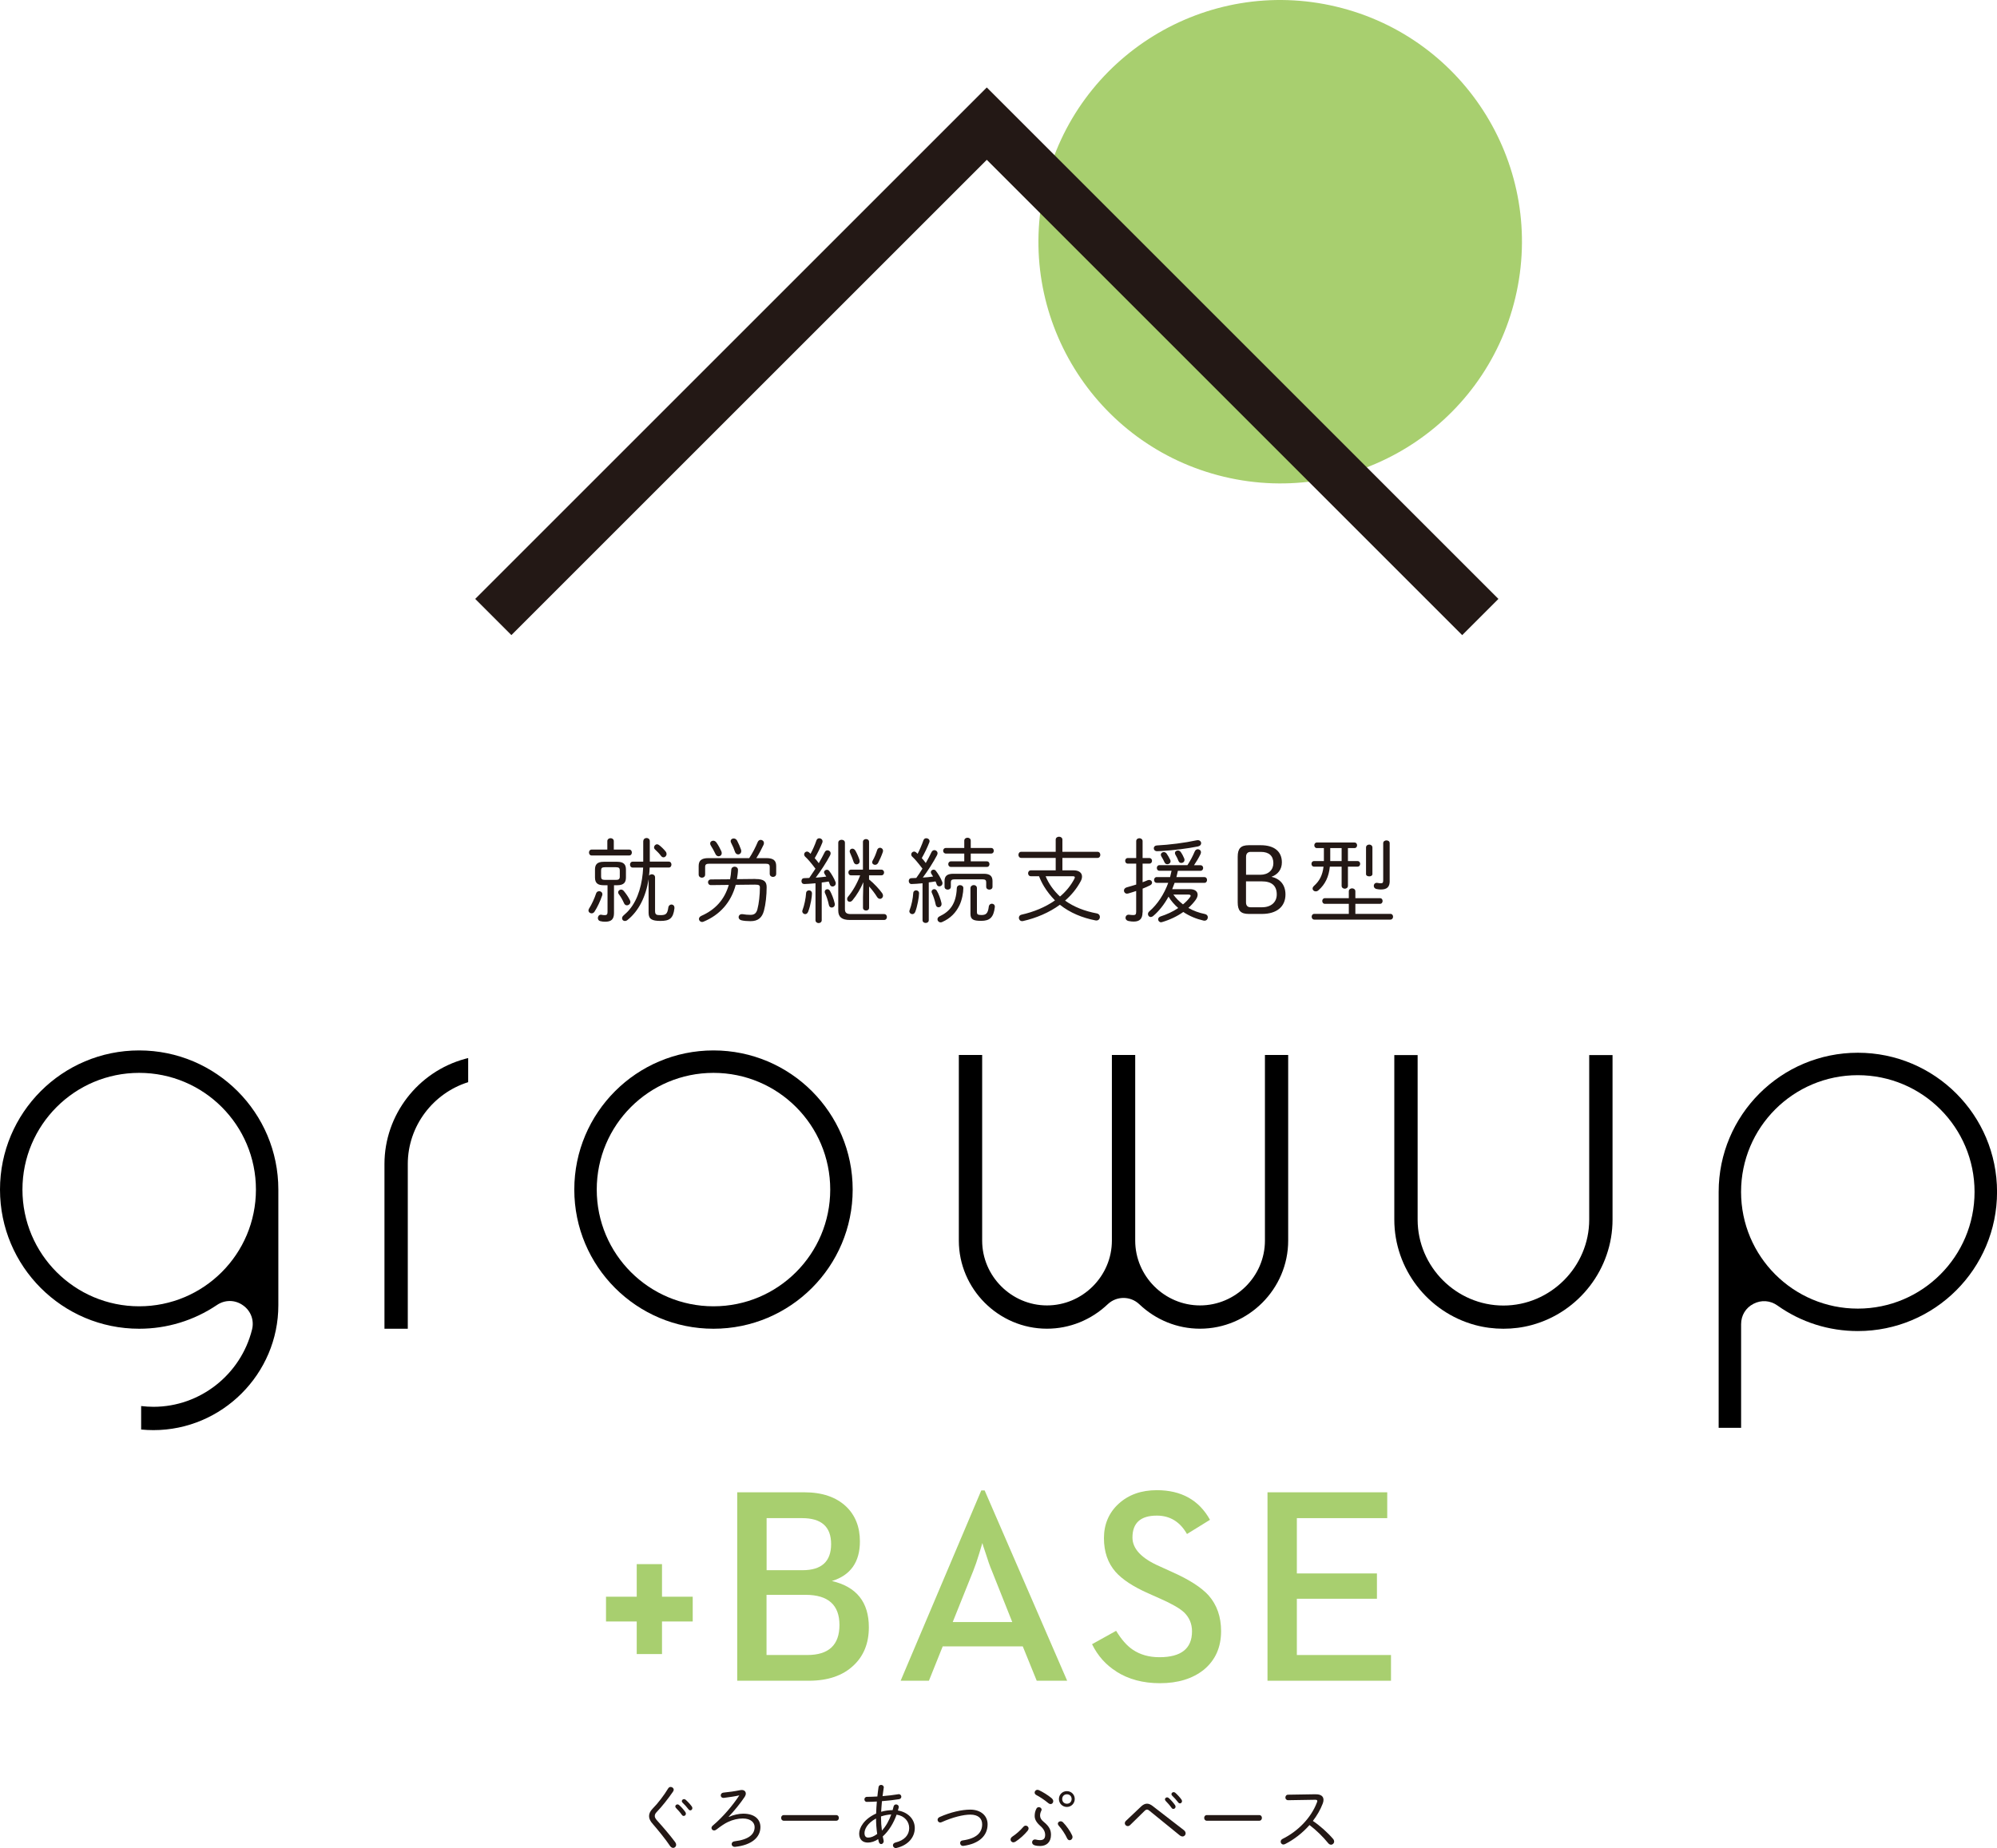 <?xml version="1.0" encoding="UTF-8"?>
<svg id="_レイヤー_1" data-name="レイヤー_1" xmlns="http://www.w3.org/2000/svg" viewBox="0 0 500 462.81">
  <defs>
    <style>
      .cls-1 {
        fill: #231815;
      }

      .cls-2 {
        fill-rule: evenodd;
      }

      .cls-3 {
        fill: #a8cf6f;
      }
    </style>
  </defs>
  <g>
    <path class="cls-2" d="M403.74,264.23h-5.84v41.21c0,11.78-9.69,21.51-21.48,21.51s-21.48-9.72-21.48-21.51v-41.21h-5.84v41.21c0,12.29,8.35,23.15,20.19,26.38,2.32.63,4.73.94,7.13.94s4.8-.3,7.13-.94c11.84-3.23,20.19-14.09,20.19-26.38v-41.21h0Z"/>
    <path class="cls-2" d="M117.22,264.97c-.26.06-.51.13-.77.2-11.84,3.23-20.19,14.06-20.19,26.35v41.24h5.84v-41.24c0-9.55,6.37-17.77,15.12-20.51v-6.04h0Z"/>
    <path class="cls-2" d="M430.31,357.57h5.62v-25.95c0-2.21,1.15-4.1,3.11-5.11,1.96-1.01,4.17-.85,5.97.42,5.91,4.21,12.89,6.41,20.15,6.41,19.25,0,34.85-15.6,34.85-34.85s-15.6-34.85-34.85-34.85-34.85,15.6-34.85,34.85v59.08h0ZM465.15,269.26c16.15,0,29.23,13.08,29.23,29.23s-13.08,29.23-29.23,29.23-29.23-13.08-29.23-29.23,13.08-29.23,29.23-29.23h0Z"/>
    <path class="cls-2" d="M178.64,263.06c-19.25,0-34.85,15.6-34.85,34.85s15.6,34.85,34.85,34.85,34.85-15.6,34.85-34.85-15.6-34.85-34.85-34.85h0ZM149.41,297.91c0-16.15,13.08-29.23,29.23-29.23s29.23,13.08,29.23,29.23-13.08,29.23-29.23,29.23-29.23-13.08-29.23-29.23h0Z"/>
    <path class="cls-2" d="M35.34,352.12v5.88c1.03.1,2.06.15,3.09.15,17.17,0,31.26-14.09,31.26-31.26v-28.98c0-19.25-15.6-34.85-34.85-34.85S0,278.66,0,297.91s15.6,34.85,34.85,34.85c6.95,0,13.69-2.05,19.46-5.94,2.01-1.36,4.53-1.34,6.51.06,1.99,1.39,2.87,3.75,2.28,6.1-2.82,11.27-13.01,19.33-24.67,19.33-1.04,0-2.07-.07-3.09-.19h0ZM5.62,297.91c0-16.15,13.08-29.23,29.23-29.23s29.23,13.08,29.23,29.23-13.08,29.23-29.23,29.23-29.23-13.08-29.23-29.23h0Z"/>
    <path class="cls-2" d="M316.69,264.2h5.84v46.49c0,12.13-9.97,22.06-22.09,22.06-5.68,0-11.07-2.21-15.18-6.12-2.22-2.11-5.7-2.11-7.92,0-4.12,3.91-9.52,6.12-15.21,6.12-12.11,0-22.06-9.96-22.06-22.06v-46.49h5.84v46.49c0,8.9,7.33,16.23,16.23,16.23s16.25-7.31,16.25-16.23v-46.49h5.84v46.49c0,8.9,7.33,16.23,16.23,16.23s16.25-7.31,16.25-16.23v-46.49h0Z"/>
  </g>
  <g>
    <circle class="cls-3" cx="320.5" cy="60.52" r="60.52" transform="translate(187.33 358.26) rotate(-76.59)"/>
    <polygon class="cls-1" points="247.07 21.9 118.98 149.99 128.04 159.05 247.07 40.02 366.1 159.06 375.17 149.99 247.07 21.9"/>
  </g>
  <g>
    <path class="cls-1" d="M150.01,223.18c.39,0,.81.28.81.77,0,.09,0,.18-.05.3-.46,1.39-1.21,2.97-1.92,4.06-.21.3-.46.42-.72.42-.42,0-.79-.3-.79-.72,0-.16.05-.33.16-.49.65-1.02,1.35-2.55,1.76-3.8.12-.37.44-.53.74-.53ZM157.53,212.76c.46,0,.67.37.67.74s-.21.74-.67.74h-9.39c-.44,0-.67-.37-.67-.74s.23-.74.67-.74h3.92v-2.11c0-.49.42-.74.81-.74.42,0,.81.26.81.74v2.11h3.85ZM151.15,221.69c-1.42,0-2.18-.47-2.18-1.95v-1.97c0-1.18.46-1.95,2.18-1.95h3.39c1.72,0,2.18.77,2.18,1.95v1.97c0,1.18-.46,1.95-2.18,1.95h-.81v6.96c0,1.6-.7,2.18-2.23,2.18-.42,0-.77-.04-1.18-.14-.44-.09-.63-.44-.63-.79,0-.39.28-.83.74-.83.05,0,.14,0,.19.02.25.07.51.09.84.09.46,0,.65-.21.65-.79v-6.7h-.95ZM154.23,220.35c.6,0,.95-.14.95-.81v-1.55c0-.58-.21-.81-.95-.81h-2.78c-.74,0-.95.23-.95.81v1.55c0,.58.21.81.95.81h2.78ZM157.71,225.43c.07.16.12.32.12.46,0,.49-.44.83-.86.83-.3,0-.58-.16-.74-.55-.35-.81-.88-1.72-1.3-2.25-.12-.16-.16-.3-.16-.44,0-.39.35-.7.74-.7.23,0,.46.11.67.35.49.58,1.14,1.48,1.53,2.3ZM161.07,210.65c0-.53.42-.79.81-.79.42,0,.81.26.81.79v5.13h4.75c.46,0,.67.37.67.74s-.21.74-.67.74h-4.78c-.02.67-.07,1.37-.16,2.04.16-.23.44-.35.7-.35.42,0,.81.26.81.79v8.37c0,.95.33,1.07,1.3,1.07,1.37,0,1.79-.23,2.02-1.92.07-.49.44-.74.79-.74.39,0,.74.28.74.81v.14c-.3,2.6-1.28,3.16-3.5,3.16-2.09,0-2.97-.44-2.97-2.02v-8.42c-.67,4.34-2.46,7.96-5.29,10.21-.23.19-.46.25-.65.25-.39,0-.7-.3-.7-.67,0-.26.12-.51.39-.74.49-.44.97-.86,1.39-1.37,1.21-1.41,2.02-3.11,2.55-4.85.58-1.88.86-3.8.95-5.75h-2.62c-.44,0-.67-.37-.67-.74s.23-.74.67-.74h2.64v-5.13ZM163.76,212.21c0-.39.35-.77.74-.77.14,0,.3.05.44.14.53.37,1.32,1.14,1.74,1.69.16.21.21.42.21.6,0,.46-.35.83-.77.83-.21,0-.44-.11-.63-.37-.35-.49-.95-1.11-1.51-1.62-.16-.16-.23-.35-.23-.51Z"/>
    <path class="cls-1" d="M187.59,214.9c.84-1.28,1.53-2.62,2.13-4.04.16-.37.46-.53.74-.53.42,0,.81.32.81.79,0,.14-.02.28-.09.44-.49,1.05-1.11,2.25-1.81,3.34h2.51c1.83,0,2.46.65,2.46,2v1.92c0,.53-.39.79-.81.79-.39,0-.81-.26-.81-.79v-1.69c0-.62-.23-.83-1.07-.83h-14.03c-.83,0-1.07.21-1.07.83v1.88c0,.53-.39.79-.81.79-.39,0-.81-.26-.81-.79v-2.11c0-1.35.63-2,2.46-2h10.21ZM189.14,220.14c2.18-.02,2.81.65,2.81,2.04,0,2.04-.25,4.34-.67,5.87-.46,1.74-1.46,2.64-3.36,2.64-.86,0-1.67-.07-2.25-.21-.51-.11-.74-.46-.74-.81,0-.37.3-.74.84-.74.09,0,.19,0,.28.02.46.09,1.16.16,1.86.16.93,0,1.44-.37,1.72-1.37.39-1.44.63-3.66.63-5.48,0-.53-.19-.72-1.2-.72h-.19l-4.66.05c-1.16,4.38-3.97,7.52-8.03,9.21-.14.07-.28.09-.39.09-.46,0-.79-.37-.79-.74,0-.3.19-.6.6-.79,3.46-1.53,5.78-4.01,6.87-7.75l-4.48.05c-.46,0-.72-.35-.72-.72,0-.35.26-.7.72-.7l4.8-.04c.14-.74.25-1.53.3-2.37.02-.53.44-.79.84-.79.42,0,.84.28.84.79,0,.65-.14,1.56-.26,2.34l4.66-.05ZM180.61,213.2c.07.16.09.33.09.47,0,.46-.37.77-.76.77-.3,0-.63-.16-.81-.58-.28-.63-.79-1.53-1.16-2.11-.12-.19-.16-.35-.16-.51,0-.42.35-.7.77-.7.28,0,.56.14.79.44.46.65.93,1.51,1.25,2.23ZM185.52,212.72c.05.16.07.3.07.42,0,.51-.37.83-.79.83-.3,0-.65-.21-.79-.67-.23-.72-.56-1.48-.93-2.18-.09-.16-.14-.33-.14-.47,0-.42.35-.67.74-.67.33,0,.67.16.88.56.37.7.72,1.51.95,2.18Z"/>
    <path class="cls-1" d="M204.2,221.2c-.95.09-2.44.19-2.81.19-.42,0-.72-.25-.72-.77,0-.35.21-.7.7-.7.39,0,.81-.02,1.25-.05.53-.76,1.04-1.53,1.55-2.32-1.16-1.56-1.99-2.48-2.48-2.92-.25-.21-.35-.44-.35-.67,0-.37.33-.7.7-.7.19,0,.37.07.53.21.12.09.25.21.37.35.56-1.02,1.07-2.18,1.48-3.36.12-.37.42-.53.72-.53.39,0,.81.3.81.77,0,.11-.02.23-.07.35-.51,1.28-1.16,2.6-1.9,3.87.37.39.72.81,1.02,1.25.56-.97,1.07-1.9,1.48-2.74.16-.35.44-.49.7-.49.39,0,.79.3.79.77,0,.16-.05.32-.14.51-.93,1.76-2.34,3.92-3.59,5.57.88-.07,1.79-.14,2.64-.26-.14-.23-.28-.46-.42-.67-.09-.14-.14-.28-.14-.42,0-.35.35-.63.7-.63.21,0,.42.07.58.28.6.77,1.25,1.88,1.6,2.81.05.11.05.21.05.3,0,.49-.39.81-.79.81-.3,0-.56-.16-.7-.53-.07-.23-.16-.49-.28-.72-.58.09-1.16.19-1.74.25v9.44c0,.47-.39.72-.77.72-.39,0-.79-.25-.79-.72v-9.25ZM202.53,222.97c.39,0,.77.25.77.81,0,.63-.3,2.9-.97,4.57-.16.39-.44.58-.74.58-.35,0-.72-.3-.72-.72,0-.09.02-.21.07-.32.44-1.14.81-2.95.88-4.17.02-.51.37-.74.72-.74ZM209,226.24c.02.09.02.16.02.23,0,.51-.37.81-.77.81-.32,0-.63-.19-.72-.65-.21-1.04-.6-2.23-.97-2.97-.05-.11-.07-.23-.07-.32,0-.39.3-.65.67-.65.23,0,.46.12.65.42.39.67.95,2.04,1.18,3.13ZM209.88,211.05c0-.51.42-.74.84-.74s.83.23.83.74v16.65c0,.86.42,1.21,1.44,1.21h8.35c.49,0,.72.37.72.74s-.23.74-.72.74h-8.58c-1.93,0-2.88-.72-2.88-2.34v-17ZM217.6,220.25c1.28,1.02,2.58,2.48,3.22,3.36.19.26.26.49.26.7,0,.46-.35.79-.74.79-.26,0-.53-.14-.74-.46-.51-.84-1.28-1.86-2-2.64v5.33c0,.47-.37.7-.76.7-.37,0-.77-.23-.77-.7v-2.62l.09-3.78c-.65,1.55-1.62,3.22-2.71,4.52-.23.28-.49.39-.72.39-.35,0-.63-.28-.63-.67,0-.21.07-.44.28-.67,1.16-1.39,2.23-3.27,2.99-5.29h-2.3c-.44,0-.65-.35-.65-.72,0-.35.21-.7.65-.7h2.99v-6.96c0-.46.39-.7.77-.7.39,0,.76.23.76.7v6.96h3.09c.44,0,.67.35.67.7,0,.37-.23.72-.67.72h-3.09v1.04ZM215.19,215.36c.02.11.05.21.05.32,0,.49-.37.79-.77.79-.3,0-.6-.19-.74-.6-.21-.65-.56-1.56-.88-2.25-.07-.16-.11-.3-.11-.44,0-.39.32-.65.67-.65.28,0,.56.16.77.51.37.65.79,1.6,1.02,2.32ZM220.32,212.3c.37,0,.77.3.77.77,0,.09-.02.21-.05.3-.32.93-.79,2-1.18,2.72-.19.35-.49.49-.77.49-.37,0-.72-.25-.72-.65,0-.14.05-.28.14-.44.46-.79.81-1.69,1.11-2.62.11-.37.42-.56.7-.56Z"/>
    <path class="cls-1" d="M230.99,221.2c-.93.09-2.2.19-2.76.19-.46,0-.7-.37-.7-.77,0-.35.21-.7.7-.7.39,0,.79-.02,1.18-.05.56-.76,1.07-1.55,1.55-2.34-1.16-1.53-1.97-2.46-2.46-2.9-.26-.21-.35-.44-.35-.65,0-.39.33-.72.72-.72.16,0,.35.07.51.21.12.11.23.21.37.35.53-1.02,1.04-2.2,1.46-3.39.12-.37.42-.51.72-.51.39,0,.81.28.81.74,0,.09-.02.21-.07.32-.51,1.32-1.16,2.64-1.88,3.92.35.39.7.79,1,1.23.56-.97,1.04-1.9,1.44-2.74.16-.32.44-.49.72-.49.39,0,.79.32.79.79,0,.14-.05.3-.14.49-.93,1.78-2.32,3.94-3.55,5.59.86-.05,1.67-.12,2.57-.26-.14-.23-.28-.46-.42-.67-.09-.14-.14-.28-.14-.42,0-.35.33-.63.7-.63.19,0,.39.09.56.3.6.77,1.25,1.86,1.6,2.78.05.11.05.21.05.32,0,.47-.39.79-.79.79-.28,0-.53-.16-.67-.53-.07-.23-.16-.49-.28-.72-.56.09-1.11.19-1.69.25v9.46c0,.47-.39.7-.77.7-.39,0-.79-.23-.79-.7v-9.28ZM229.37,222.97c.37,0,.74.25.74.74,0,.95-.44,3.34-.95,4.64-.16.39-.44.58-.74.58-.37,0-.74-.3-.74-.72,0-.09.02-.18.07-.3.46-1.16.84-2.97.9-4.22.02-.49.37-.72.72-.72ZM235.72,226.15c.02.09.02.16.02.25,0,.51-.37.81-.74.81-.33,0-.63-.19-.72-.65-.21-1.04-.6-2.2-.95-2.92-.05-.11-.09-.23-.09-.32,0-.37.33-.65.67-.65.23,0,.49.14.65.42.42.67.93,2.02,1.16,3.06ZM240.39,221.67c.42,0,.81.28.81.72,0,1.14-.33,3.02-1,4.38-.86,1.74-2.16,3.2-4.34,4.15-.11.05-.25.07-.35.07-.46,0-.79-.37-.79-.77,0-.28.16-.56.53-.74,2.6-1.23,4.15-3.15,4.31-7.05.02-.51.42-.77.81-.77ZM247.07,215.71c.46,0,.67.35.67.7s-.21.7-.67.7h-8.98c-.44,0-.67-.35-.67-.7s.23-.7.67-.7h3.34v-1.95h-4.59c-.46,0-.7-.35-.7-.7s.23-.7.7-.7h4.59v-1.83c0-.49.42-.74.81-.74.42,0,.81.25.81.74v1.83h5.1c.46,0,.67.35.67.7s-.21.7-.67.7h-5.1v1.95h4.01ZM239.04,220.21c-.74,0-.97.21-.97.72v1.14c0,.49-.39.72-.79.72s-.79-.23-.79-.72v-1.42c0-1.2.58-1.83,2.18-1.83h7.65c1.6,0,2.18.63,2.18,1.83v1.42c0,.49-.39.72-.79.72s-.79-.23-.79-.72v-1.14c0-.51-.23-.72-.97-.72h-6.91ZM242.98,222.44c0-.51.42-.79.83-.79.39,0,.79.25.79.77v6.03c0,.49.19.7,1.11.7,1.09,0,1.65-.3,1.86-2.11.07-.49.42-.72.77-.72.37,0,.74.25.74.72v.11c-.3,2.67-1.32,3.46-3.43,3.46-1.92,0-2.67-.33-2.67-1.74v-6.42Z"/>
    <path class="cls-1" d="M268.8,217.96c1.34,0,2.11.62,2.11,1.55,0,.35-.09.74-.32,1.16-1,1.88-2.34,3.5-3.92,4.87,2.23,1.6,4.92,2.64,7.91,3.2.56.11.81.49.81.9,0,.44-.32.88-.88.88-.07,0-.16,0-.23-.02-3.32-.65-6.36-1.9-8.91-3.92-2.69,1.97-5.94,3.34-9.23,4.08-.07.02-.16.02-.23.02-.51,0-.81-.42-.81-.83,0-.35.21-.7.67-.79,3.01-.67,5.94-1.86,8.37-3.57-1.04-1.07-1.97-2.23-2.74-3.5-.49-.81-.91-1.67-1.25-2.55h-2.02c-.49,0-.72-.37-.72-.74s.23-.74.72-.74h6.19v-3.11h-8.63c-.46,0-.7-.39-.7-.76,0-.39.23-.77.7-.77h8.63v-3.04c0-.49.42-.74.84-.74s.84.26.84.74v3.04h8.79c.47,0,.7.37.7.77,0,.37-.23.76-.7.76h-8.79v3.11h2.81ZM261.8,219.44c.79,1.92,2.06,3.66,3.6,5.08,1.48-1.25,2.71-2.74,3.59-4.43.07-.14.12-.28.12-.37,0-.19-.16-.28-.51-.28h-6.8Z"/>
    <path class="cls-1" d="M286.06,228.49c0,1.6-.72,2.3-2.2,2.3-.32,0-.81-.02-1.32-.14-.51-.11-.74-.46-.74-.81,0-.39.3-.77.79-.77.07,0,.14.02.21.02.39.05.67.07.93.07.51,0,.74-.11.74-.81v-5.22c-.65.21-1.3.44-1.97.62-.12.02-.21.05-.32.05-.46,0-.77-.37-.77-.77,0-.32.21-.67.7-.81.81-.21,1.6-.47,2.37-.7v-5.24h-2.11c-.44,0-.65-.35-.65-.7s.21-.7.65-.7h2.11v-4.22c0-.49.39-.74.81-.74.39,0,.79.26.79.74v4.22h1.69c.44,0,.67.35.67.7s-.23.7-.67.7h-1.69v4.66c.46-.16.9-.35,1.28-.51.12-.04.25-.07.35-.07.44,0,.74.32.74.67,0,.26-.16.53-.53.7-.56.28-1.18.56-1.83.81v5.94ZM297.89,222.67c1.25,0,1.97.56,1.97,1.39,0,.39-.16.83-.51,1.32-.53.72-1.14,1.39-1.81,1.99,1.25.72,2.64,1.23,4.13,1.53.53.11.74.46.74.83,0,.42-.3.84-.83.84-.07,0-.14,0-.23-.02-1.83-.42-3.57-1.14-5.08-2.16-1.55,1.09-3.34,1.95-5.31,2.53-.09.02-.19.05-.25.05-.44,0-.74-.37-.74-.74,0-.28.19-.58.6-.72,1.56-.51,3.06-1.18,4.43-2.11-.95-.84-1.78-1.76-2.43-2.85-1.04,1.9-2.37,3.62-3.87,4.87-.19.16-.39.23-.58.23-.39,0-.7-.33-.7-.72,0-.23.09-.49.37-.72,2.04-1.76,3.69-4.31,4.71-7.12h-2.88c-.44,0-.67-.35-.67-.72,0-.35.23-.72.67-.72h3.34c.14-.51.26-1.05.37-1.58h-3.04c-.44,0-.65-.35-.65-.7s.21-.7.65-.7h7.01c.72-1.09,1.32-2.23,1.83-3.43.16-.37.46-.56.77-.56.39,0,.79.28.79.77,0,.14-.05.32-.14.51-.46.95-1,1.83-1.6,2.72h1.62c.44,0,.67.35.67.7s-.23.7-.67.7h-5.66c-.12.53-.23,1.07-.37,1.58h7c.46,0,.67.35.67.72,0,.35-.21.72-.67.72h-7.45c-.19.53-.39,1.07-.6,1.58h4.41ZM299.88,210.4c.53,0,.86.37.86.77,0,.35-.25.7-.81.81-2.64.53-6.03.95-9.07,1.14-.39.02-1.02.05-1.14.05-.56,0-.84-.37-.84-.74,0-.35.26-.67.74-.7,3.15-.16,7.01-.65,10.02-1.3.09-.02.16-.02.23-.02ZM290.65,214.04c0-.39.37-.65.74-.65.25,0,.51.12.7.37.3.42.65,1.05.9,1.56.07.14.09.26.09.37,0,.44-.39.74-.81.74-.28,0-.56-.14-.7-.47-.23-.51-.46-.95-.79-1.48-.09-.16-.14-.3-.14-.44ZM293.78,224.03c.67.95,1.51,1.76,2.41,2.46.7-.56,1.3-1.18,1.76-1.81.12-.14.16-.26.16-.35,0-.21-.21-.3-.6-.3h-3.73ZM294.18,213.62c0-.39.35-.63.74-.63.25,0,.51.12.7.37.35.49.7,1.16.88,1.63.05.14.07.25.07.35,0,.49-.39.77-.79.77-.3,0-.58-.14-.72-.51-.19-.51-.44-1.02-.72-1.48-.12-.18-.16-.35-.16-.49Z"/>
    <path class="cls-1" d="M312.67,228.88c-2.02,0-2.78-.81-2.78-2.9v-11.41c0-2.09.77-2.9,2.78-2.9h2.99c3.45,0,5.29,1.62,5.29,4.29,0,1.76-.97,3.02-2.6,3.62,2.14.49,3.5,1.99,3.5,4.43,0,3.02-2.16,4.87-5.89,4.87h-3.29ZM315.57,219.07c2.02,0,3.25-1.23,3.25-2.9,0-1.83-1.09-2.83-3.13-2.83h-2.57c-.74,0-1.14.46-1.14,1.25v4.48h3.59ZM315.98,227.21c2.32,0,3.69-1.32,3.69-3.2,0-2.23-1.28-3.29-3.76-3.29h-3.94v5.26c0,.79.39,1.23,1.14,1.23h2.88Z"/>
    <path class="cls-1" d="M329.72,212.39c-.44,0-.65-.35-.65-.7s.21-.7.65-.7h9.39c.46,0,.67.35.67.7s-.21.7-.67.7h-1.62v3.25h2.39c.46,0,.67.35.67.7s-.21.7-.67.7h-2.39v4.8c0,.46-.39.72-.79.72s-.79-.26-.79-.72v-4.8h-2.95c-.25,2.5-1.14,4.41-2.85,5.91-.23.21-.46.28-.7.28-.42,0-.77-.32-.77-.7,0-.23.12-.46.35-.67,1.37-1.23,2.13-2.64,2.39-4.82h-2.37c-.44,0-.65-.35-.65-.7s.21-.7.65-.7h2.46v-3.25h-1.76ZM348.12,228.86c.44,0,.67.35.67.72,0,.35-.23.72-.67.72h-19.04c-.44,0-.67-.37-.67-.72,0-.37.23-.72.67-.72h8.63v-2.51h-5.98c-.44,0-.67-.35-.67-.72,0-.35.23-.7.67-.7h5.98v-1.72c0-.49.42-.74.83-.74.39,0,.81.26.81.74v1.72h6.15c.46,0,.67.35.67.7,0,.37-.21.72-.67.72h-6.15v2.51h8.77ZM333.06,215.64h2.85v-3.25h-2.85v3.25ZM342.02,212.25c0-.49.39-.74.81-.74.39,0,.79.26.79.74v6.66c0,.37-.39.56-.79.56-.42,0-.81-.19-.81-.56v-6.66ZM347.95,220.62c0,1.48-.65,2.14-2.23,2.14-.33,0-.7-.05-1.04-.12-.51-.09-.72-.46-.72-.81,0-.37.28-.74.74-.74.07,0,.14,0,.21.02.37.07.56.09.81.09.51,0,.6-.19.6-.79v-9.25c0-.46.42-.7.81-.7.42,0,.81.23.81.7v9.46Z"/>
  </g>
  <g>
    <g>
      <path class="cls-3" d="M159.42,406.07h-7.69v-6.2h7.69v-8.16h6.33v8.16h7.69v6.2h-7.69v8.16h-6.33v-8.16Z"/>
      <path class="cls-3" d="M184.58,373.72h16.8c4.47,0,7.96,1.19,10.47,3.56,2.3,2.21,3.45,5.12,3.45,8.74,0,5.17-2.34,8.48-7.01,9.92,6.16,1.43,9.25,5.28,9.25,11.59,0,3.97-1.28,7.16-3.83,9.55-2.69,2.55-6.41,3.83-11.18,3.83h-17.95v-47.18ZM200.94,393.23c4.76,0,7.15-2.18,7.15-6.54s-2.43-6.5-7.28-6.5h-8.87v13.04h9.01ZM202.12,414.47c5.37,0,8.06-2.51,8.06-7.52s-2.82-7.55-8.47-7.55h-9.79v15.07h10.2Z"/>
      <path class="cls-3" d="M245.68,373.25h.85l20.66,47.66h-7.62l-3.49-8.6h-20.05l-3.45,8.6h-7.08l20.19-47.66ZM253.44,406.2l-5.11-12.84c-.47-1.1-.98-2.54-1.52-4.3-.52-1.49-.8-2.37-.85-2.64l-.75,2.51c-.56,1.85-1.07,3.33-1.52,4.44l-5.15,12.84h14.9Z"/>
      <path class="cls-3" d="M279.52,418.6c-2.64-1.65-4.67-3.93-6.1-6.84l6.03-3.35c1.31,2.15,2.68,3.71,4.1,4.68,1.85,1.28,4.1,1.93,6.74,1.93,5.44,0,8.16-2.16,8.16-6.47,0-1.9-.67-3.49-2-4.77-1.11-1.02-3.07-2.14-5.89-3.39l-3.12-1.39c-3.75-1.67-6.46-3.46-8.13-5.35-1.94-2.21-2.91-5.03-2.91-8.46s1.23-6.37,3.69-8.61c2.48-2.26,5.67-3.39,9.55-3.39,6.12,0,10.56,2.47,13.31,7.42l-5.76,3.56c-1.74-3.07-4.26-4.61-7.55-4.61-4.06,0-6.1,1.83-6.1,5.49,0,2.82,2.27,5.23,6.81,7.21l3.05,1.39c4.29,1.9,7.36,3.86,9.21,5.9,2.08,2.37,3.12,5.35,3.12,8.94,0,4.04-1.43,7.26-4.3,9.65-2.82,2.26-6.49,3.39-11.01,3.39-4.22,0-7.86-.97-10.91-2.91Z"/>
      <path class="cls-3" d="M317.35,373.72h29.98v6.47h-22.63v13.85h20.05v6.34h-20.05v14.09h23.57v6.44h-30.92v-47.18Z"/>
    </g>
    <g>
      <path class="cls-1" d="M167.92,447.51c.38,0,.76.29.76.7,0,.13-.05.29-.16.45-1.18,1.73-2.78,3.76-4.09,5.12-.38.38-.49.7-.49,1.03,0,.31.18.67.63,1.16,1.32,1.46,3.13,3.54,4.5,5.39.16.22.22.43.22.63,0,.45-.34.78-.76.78-.25,0-.54-.15-.76-.47-1.12-1.68-3.09-4.09-4.3-5.48-.65-.72-.96-1.34-.96-1.99,0-.58.22-1.19.87-1.86,1.38-1.39,2.88-3.38,3.92-5.1.16-.25.38-.36.62-.36ZM169.08,452.39c0-.27.25-.51.54-.51.13,0,.25.04.38.14.54.45,1.18,1.18,1.59,1.77.11.14.14.29.14.42,0,.33-.25.56-.54.56-.16,0-.33-.07-.45-.25-.45-.65-1.03-1.28-1.48-1.74-.13-.13-.18-.27-.18-.4ZM170.71,451.07c0-.27.25-.51.54-.51.13,0,.27.04.4.14.47.4,1.16,1.14,1.56,1.7.09.14.14.27.14.42,0,.31-.25.56-.52.56-.14,0-.29-.07-.42-.24-.42-.56-1.07-1.28-1.52-1.7-.13-.13-.18-.25-.18-.38Z"/>
      <path class="cls-1" d="M182.51,455.01c1.03-.49,2.51-.81,3.56-.81,2.88,0,4.32,1.43,4.32,3.35,0,2.59-2.19,4.52-6.33,4.96h-.11c-.49,0-.76-.33-.76-.69,0-.32.23-.65.74-.7,3.65-.45,5.01-1.81,5.01-3.56,0-1.12-.94-2.15-2.97-2.15-1.19,0-2.48.29-3.76.9-.72.34-1.72,1-2.88,1.9-.18.13-.36.2-.52.2-.38,0-.67-.29-.67-.63,0-.18.09-.4.33-.6,2.62-2.21,5.06-5.15,6.64-7.56-1.1.25-2.44.45-3.89.63h-.11c-.42,0-.65-.31-.65-.63s.22-.65.67-.69c1.34-.13,2.84-.34,4.21-.62.13-.02.25-.04.36-.04.67,0,1.03.4,1.03.9,0,.25-.09.52-.27.81-1.21,1.79-2.53,3.4-4,4.97l.04.05Z"/>
      <path class="cls-1" d="M209.38,454.56c.43,0,.65.34.65.7s-.22.71-.65.71h-13.15c-.43,0-.65-.36-.65-.71,0-.36.22-.7.65-.7h13.15Z"/>
      <path class="cls-1" d="M219.36,454.18c.04-1.01.09-2.01.18-3.02-.92.06-1.77.09-2.51.09-.4,0-.6-.31-.6-.63,0-.31.2-.63.65-.63.74,0,1.64-.04,2.59-.09.07-.74.18-1.52.29-2.32.05-.4.34-.58.65-.58.33,0,.67.24.67.62,0,.05-.02.09-.02.13-.11.72-.2,1.41-.29,2.06,1.36-.11,2.73-.27,3.92-.47.04,0,.09-.02.13-.02.42,0,.65.33.65.63,0,.29-.18.56-.58.63-1.27.2-2.78.38-4.27.49-.09.89-.14,1.77-.2,2.66.92-.27,1.9-.4,2.88-.42.07-.29.16-.6.23-.9.09-.36.36-.52.63-.52.33,0,.67.24.67.65,0,.07-.02.14-.04.22-.05.22-.11.43-.18.65,2.48.4,4.23,2.15,4.23,4.39,0,2.41-1.77,4.32-4.5,4.97-.09.02-.18.04-.25.04-.45,0-.72-.34-.72-.69,0-.29.2-.58.63-.69,2.24-.54,3.44-1.88,3.44-3.62,0-1.65-1.16-3.06-3.15-3.36-.74,2.04-1.85,3.98-3.47,5.46.07.31.13.62.2.9.02.09.04.18.04.25,0,.47-.33.76-.63.76-.25,0-.49-.18-.6-.56-.05-.22-.11-.45-.16-.69-.85.61-1.77.87-2.6.87-1.3,0-2.15-.78-2.15-2.24s1.18-3.65,4.25-5.03ZM217.33,460.19c.69.02,1.45-.27,2.3-.91-.2-1.32-.29-2.71-.29-3.87-2.19,1.18-2.91,2.7-2.89,3.71,0,.56.25,1.07.89,1.07ZM223.14,454.4c-.87.04-1.72.22-2.55.49v.42c0,.92.07,2.04.22,3.13,1.07-1.16,1.81-2.57,2.33-4.03Z"/>
      <path class="cls-1" d="M242.95,453.19c2.53,0,4.32,1.45,4.32,3.67,0,2.78-2.01,4.85-6.06,5.41h-.13c-.43,0-.69-.36-.69-.71,0-.31.18-.59.58-.65,3.62-.49,4.94-2.03,4.94-4.05,0-1.48-1.01-2.42-2.97-2.42-1.77,0-4.45.67-7.16,1.88-.13.06-.25.09-.36.09-.4,0-.67-.32-.67-.67,0-.27.16-.54.54-.71,2.73-1.21,5.53-1.84,7.65-1.84Z"/>
      <path class="cls-1" d="M256.22,457.51c.18-.22.4-.31.6-.31.38,0,.71.31.71.71,0,.18-.07.38-.24.58-.78.96-1.95,2.03-3.02,2.71-.2.13-.38.18-.54.18-.42,0-.71-.33-.71-.69,0-.25.13-.54.47-.76.87-.56,1.92-1.47,2.73-2.42ZM259.49,452.95c.14-.27.38-.38.61-.38.34,0,.69.25.69.62,0,.09-.02.18-.07.27-.2.4-.31.78-.31,1.21,0,.56.25,1.05.92,1.59,1.48,1.19,1.81,2.15,1.81,3.25,0,1.86-1.16,2.79-2.73,2.79-.47,0-.96-.05-1.37-.18-.43-.13-.63-.45-.63-.74,0-.38.29-.72.74-.72.09,0,.18.02.27.04.34.09.65.13.96.13.83,0,1.3-.34,1.3-1.3,0-.8-.36-1.52-1.21-2.26-1.1-.98-1.41-1.74-1.41-2.5,0-.69.14-1.27.43-1.81ZM263.33,450.36c.27.24.38.49.38.72,0,.4-.29.72-.67.72-.18,0-.36-.07-.54-.22-.99-.83-2.22-1.63-3-2.03-.31-.16-.45-.4-.45-.63,0-.36.29-.69.71-.69.13,0,.27.04.42.11.89.42,2.21,1.21,3.16,2.01ZM264.86,456.71c0-.34.31-.6.69-.6.2,0,.42.07.61.27.81.81,1.81,2.21,2.28,3.27.07.15.09.29.09.42,0,.45-.36.78-.72.78-.25,0-.49-.16-.65-.51-.43-.96-1.36-2.37-2.06-3.11-.16-.18-.24-.36-.24-.52ZM265.13,450.53c0-1.1.87-1.97,1.99-1.97s1.97.87,1.97,1.97-.87,1.99-1.97,1.99-1.99-.87-1.99-1.99ZM265.95,450.53c0,.69.49,1.18,1.18,1.18s1.18-.49,1.18-1.18-.49-1.18-1.18-1.18-1.18.49-1.18,1.18Z"/>
      <path class="cls-1" d="M285.66,452.44c.54-.51,1.03-.74,1.52-.74.45,0,.92.2,1.41.58l7.81,6.04c.31.24.45.54.45.81,0,.42-.33.78-.78.78-.2,0-.45-.09-.71-.29l-7.54-6.13c-.25-.22-.45-.31-.63-.31-.22,0-.4.11-.65.36l-3.56,3.49c-.2.2-.42.29-.61.29-.4,0-.74-.32-.74-.72,0-.22.09-.44.33-.65l3.71-3.51ZM291.67,450.63c0-.27.25-.51.54-.51.13,0,.25.04.38.14.54.45,1.18,1.18,1.59,1.77.11.14.15.29.15.42,0,.33-.25.56-.54.56-.16,0-.33-.07-.45-.25-.45-.65-1.03-1.28-1.48-1.74-.13-.13-.18-.27-.18-.4ZM293.3,449.32c0-.27.25-.51.54-.51.13,0,.27.04.4.14.47.4,1.16,1.14,1.56,1.7.09.15.15.27.15.42,0,.31-.25.56-.53.56-.14,0-.29-.07-.42-.24-.42-.56-1.07-1.28-1.52-1.7-.13-.13-.18-.25-.18-.38Z"/>
      <path class="cls-1" d="M315.3,454.56c.43,0,.65.34.65.7s-.22.71-.65.71h-13.15c-.43,0-.65-.36-.65-.71,0-.36.22-.7.65-.7h13.15Z"/>
      <path class="cls-1" d="M329.4,449.35c1.27-.02,1.97.47,1.97,1.39,0,.27-.05.6-.2.96-.58,1.52-1.43,2.98-2.46,4.32,1.74,1.16,3.67,2.88,5.08,4.52.18.22.25.44.25.63,0,.45-.36.8-.78.8-.24,0-.49-.11-.71-.38-1.32-1.63-3.02-3.29-4.68-4.54-1.77,2.01-3.92,3.66-6.11,4.76-.15.07-.29.11-.42.11-.42,0-.69-.34-.69-.7,0-.27.14-.54.49-.71,3.82-1.9,7.09-5.21,8.57-9.08.07-.16.11-.31.11-.4,0-.23-.18-.31-.52-.31h-.11l-6.67.11c-.45,0-.69-.33-.69-.67s.23-.71.67-.71l6.89-.11Z"/>
    </g>
  </g>
</svg>